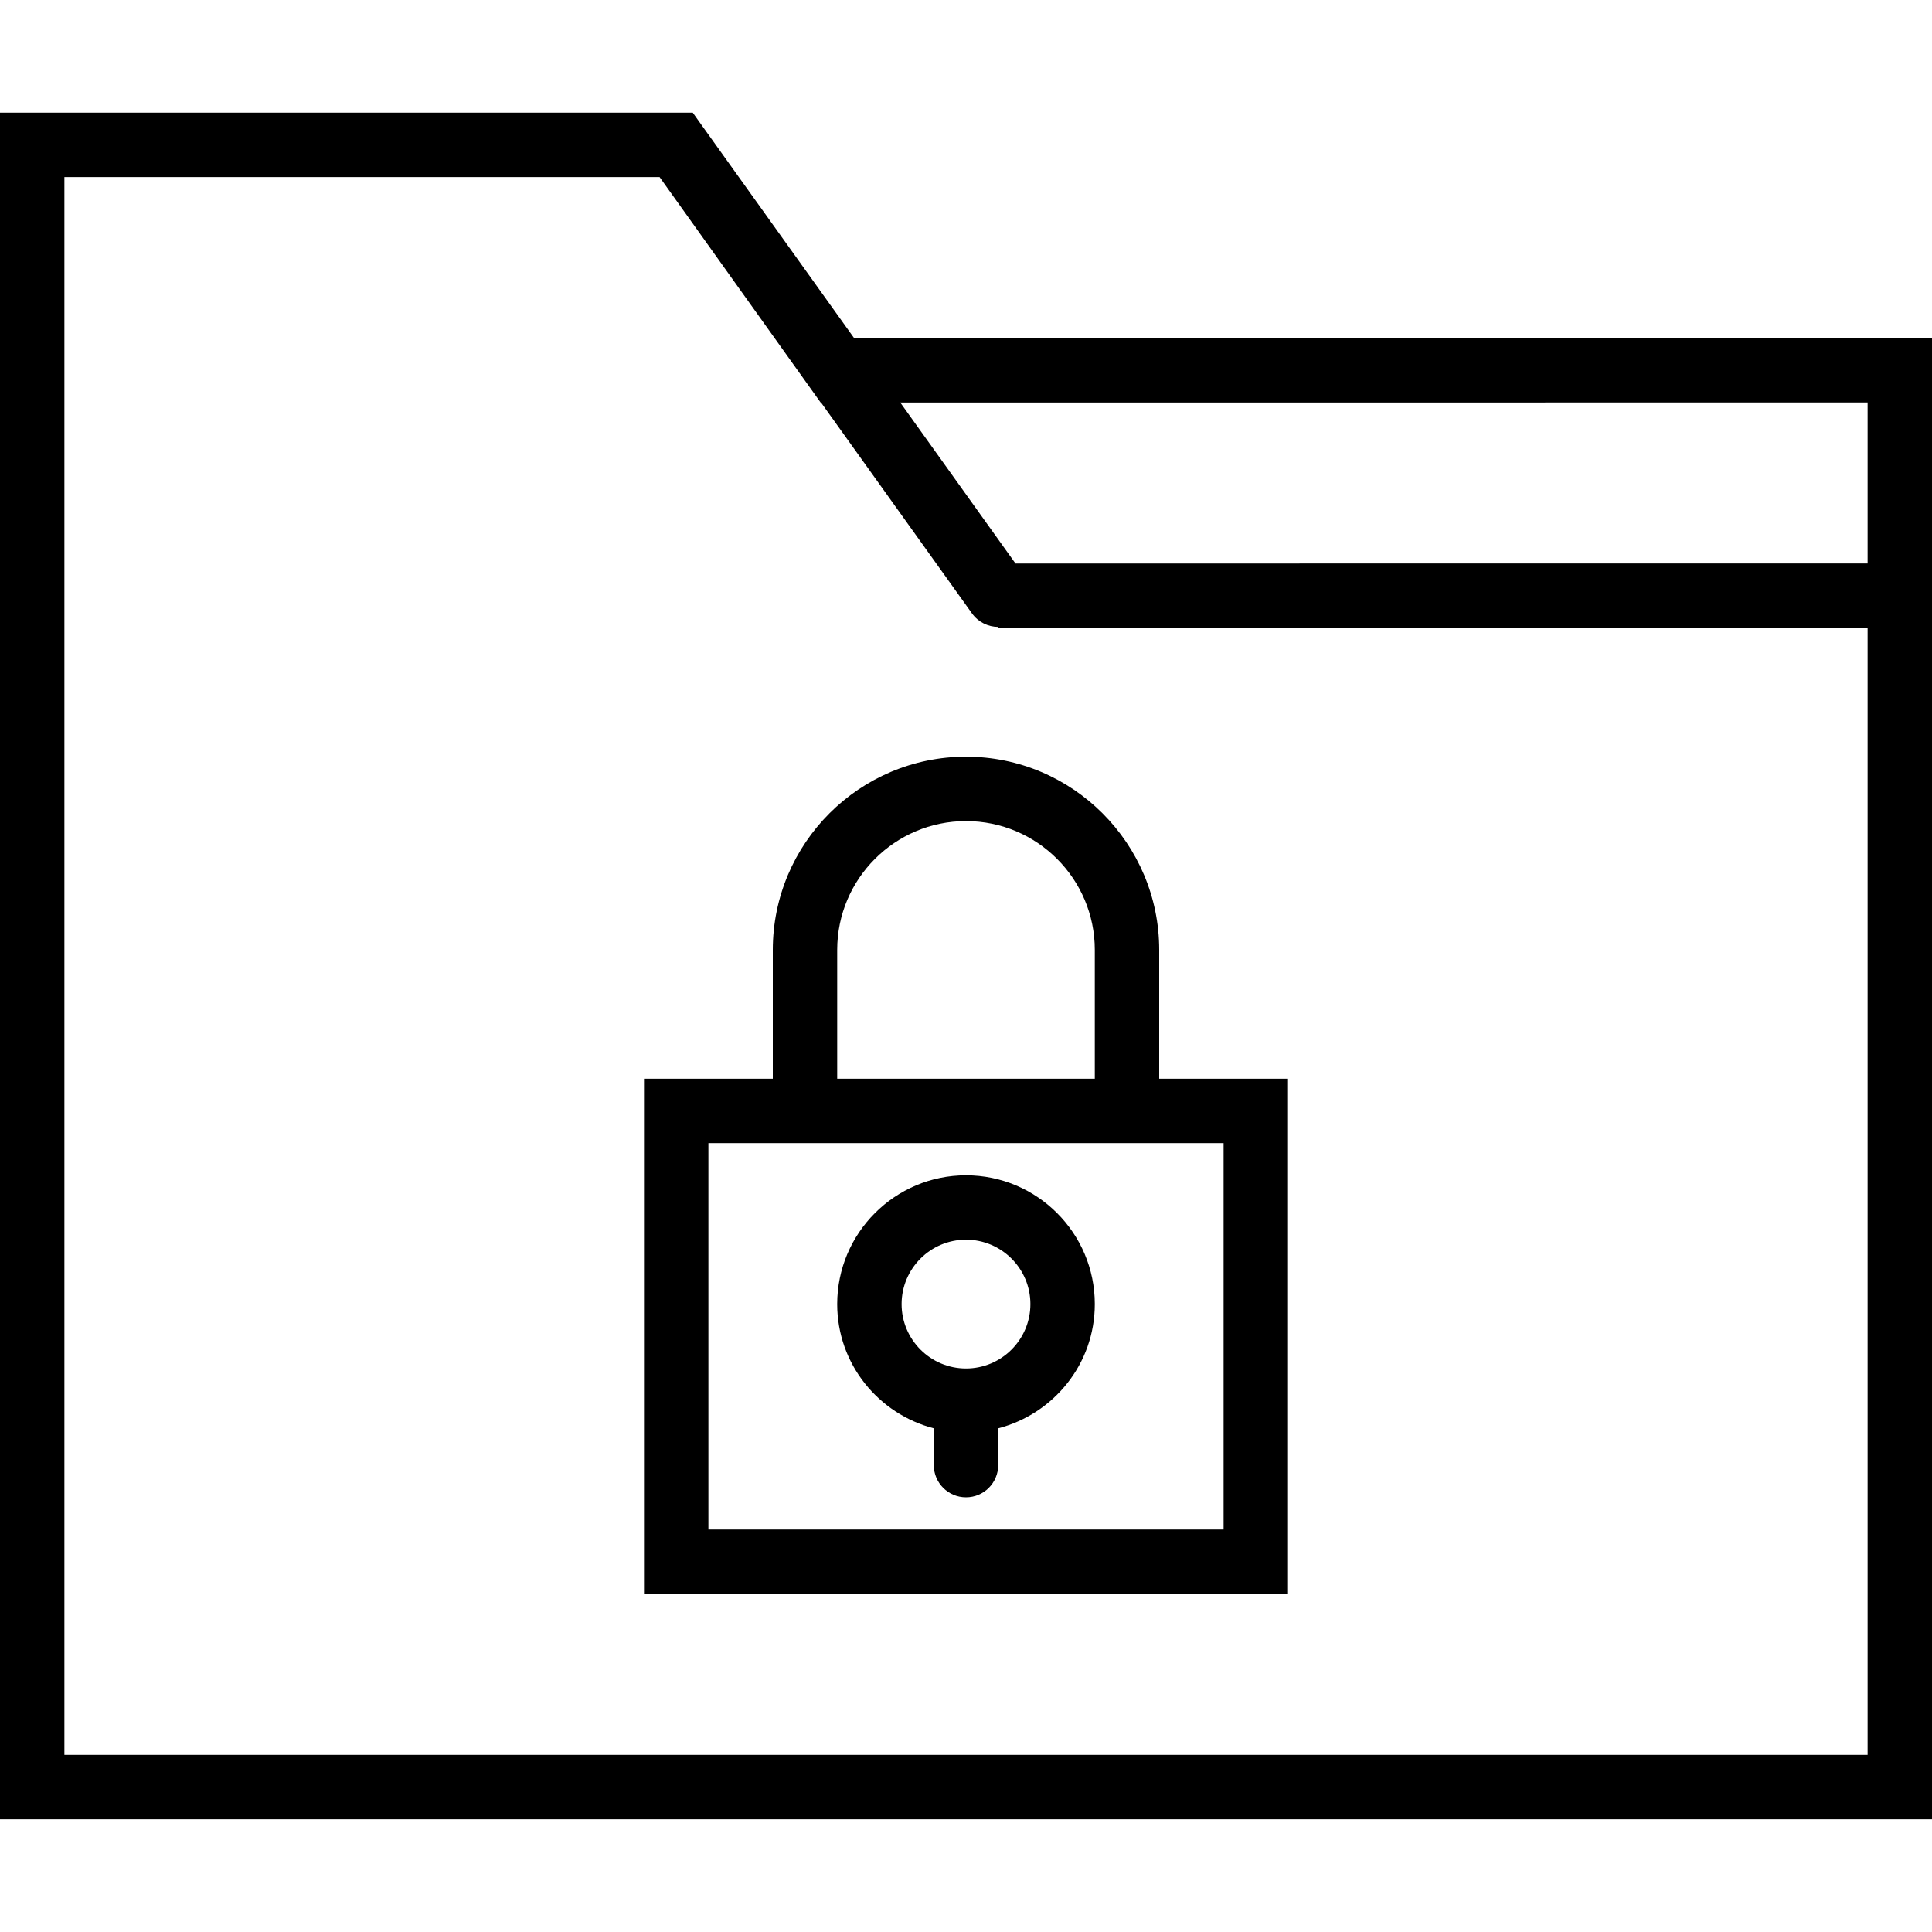 <?xml version="1.0" encoding="iso-8859-1"?>
<!-- Generator: Adobe Illustrator 19.0.0, SVG Export Plug-In . SVG Version: 6.00 Build 0)  -->
<svg version="1.1" id="Capa_1" xmlns="http://www.w3.org/2000/svg" xmlns:xlink="http://www.w3.org/1999/xlink" x="0px" y="0px"
	 viewBox="0 0 60 60" style="enable-background:new 0 0 60 60;" xml:space="preserve">
<g>
	<path d="M26.525,10.5l-4.712-6.582l-0.001-0.001L21.515,3.5H0v53h60v-46H26.525z M58,12.5v5H31.537l-3.579-5H58z M2,54.5v-49
		h18.485l5,7h0.012l4.69,6.551c0.195,0.272,0.502,0.417,0.813,0.418V19.5h27v35H2z"/>
	<path d="M36,29.5c0-3.309-2.691-6-6-6s-6,2.691-6,6v4h-4v16h20v-16h-4V29.5z M26,29.5c0-2.206,1.794-4,4-4s4,1.794,4,4v4h-8V29.5z
		 M38,35.5v12H22v-12h2h12H38z"/>
	<path d="M29,44.358V45.5c0,0.553,0.447,1,1,1s1-0.447,1-1v-1.142c1.721-0.447,3-1.999,3-3.858c0-2.206-1.794-4-4-4s-4,1.794-4,4
		C26,42.359,27.279,43.911,29,44.358z M30,38.5c1.103,0,2,0.897,2,2s-0.897,2-2,2s-2-0.897-2-2S28.897,38.5,30,38.5z"/>
</g>
<g>
</g>
<g>
</g>
<g>
</g>
<g>
</g>
<g>
</g>
<g>
</g>
<g>
</g>
<g>
</g>
<g>
</g>
<g>
</g>
<g>
</g>
<g>
</g>
<g>
</g>
<g>
</g>
<g>
</g>
</svg>
